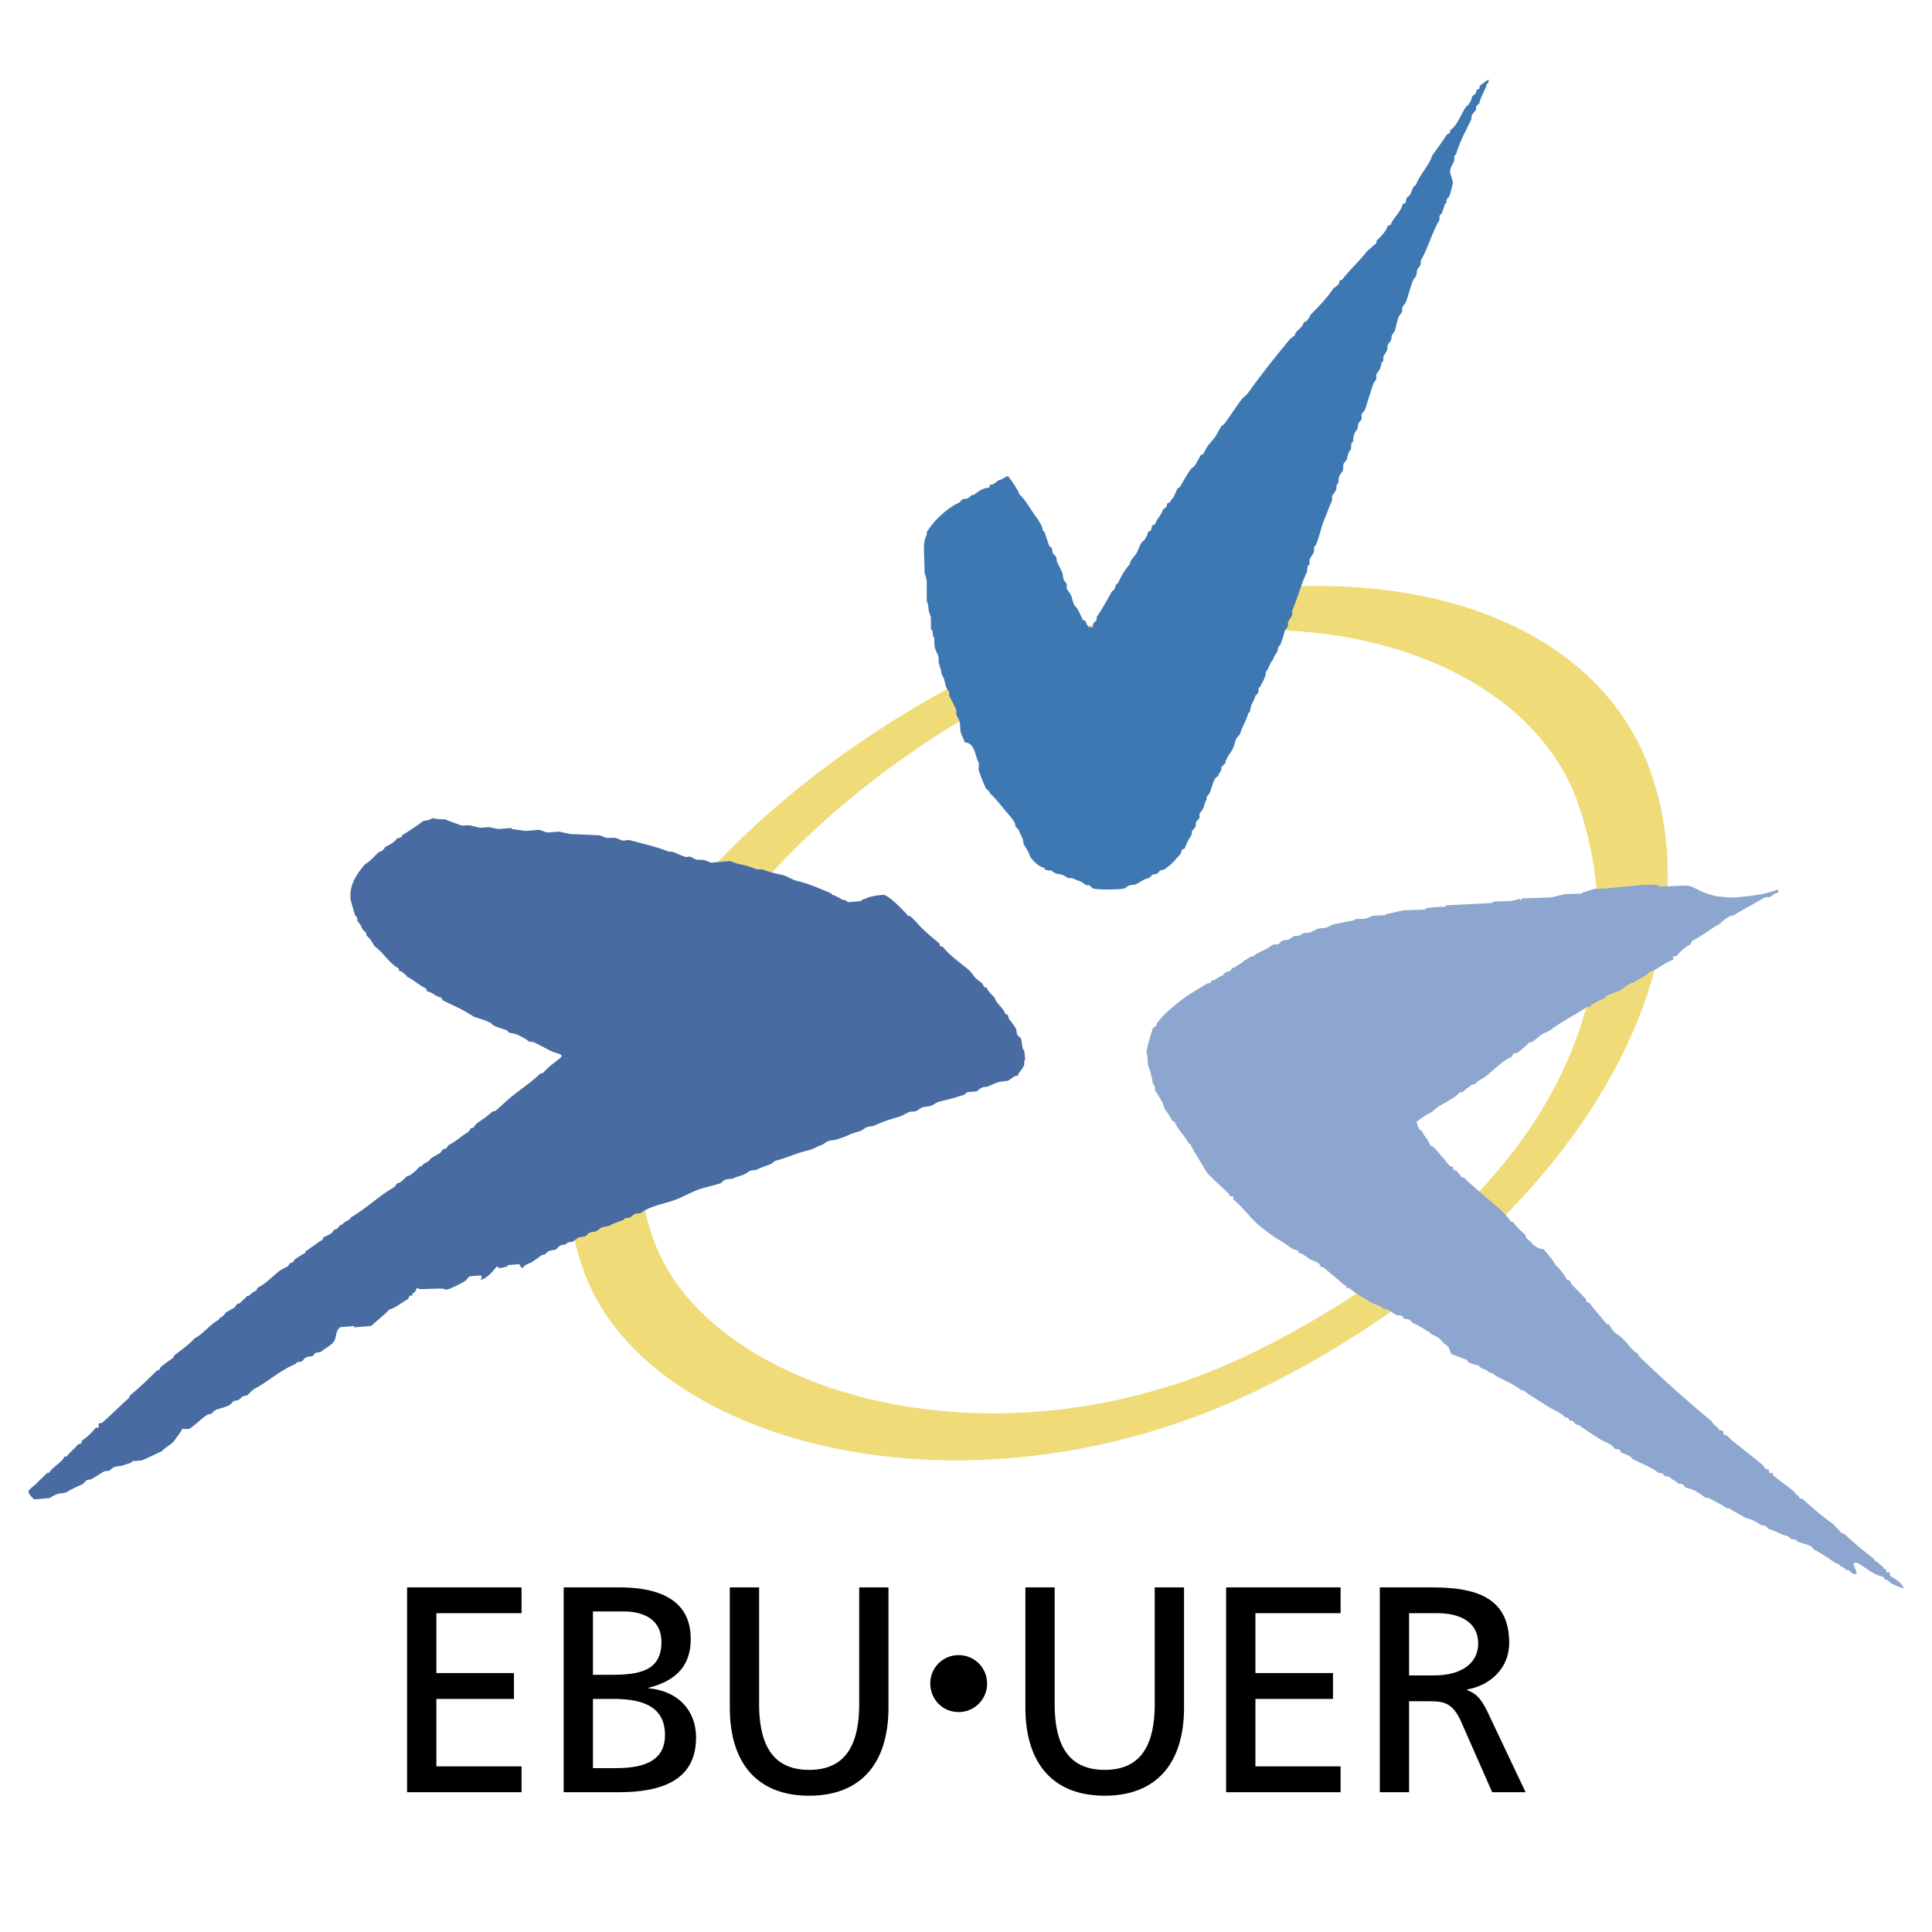 <svg xmlns="http://www.w3.org/2000/svg" width="2500" height="2500" viewBox="0 0 192.756 192.756"><g fill-rule="evenodd" clip-rule="evenodd"><path fill="#fff" d="M0 0h192.756v192.756H0V0z"/><path d="M65.287 123.918c5.684 15.221 34.557 23.658 60.25 10.779 27.678-13.885 38.596-34.502 32.02-54.227-5.699-17.103-34.014-23.782-57.807-10.826-25.177 13.711-41.108 36.471-34.463 54.274zm-6.95 3.154c-7.549-20.168 10.527-45.575 39.698-60.183 29.168-14.606 60.305-9.729 66.883 10.784 6.578 20.51-9.357 45.969-38.529 60.575-29.168 14.607-61.599 6.078-68.052-11.176z" fill="#efdb78"/><path d="M148.514 7.928v.326c-.07.082-.135.079-.182.141-.129.57-.648 1.343-.75 1.95-.135.036-.215.208-.309.305-.045.046.039.244-.041.348-.131.175-.295.319-.373.486-.062.122-.027.361-.115.536-.572 1.149-1.1 2.117-1.471 3.374a.693.693 0 0 0-.164.158c-.012.132.01.364-.041.531-.105.309-.391.604-.391 1.067 0 .178.279.88.279 1.053 0 .175-.203.87-.305 1.244-.039.143-.209.303-.314.46-.035.053-.014.197-.039.345-.047.077-.121.08-.166.138-.016.272-.203.554-.254.838-.006.078-.16.12-.24.288-.059.125.01.371-.041.47-.709 1.166-1.104 2.719-1.777 3.882-.115.194-.035.438-.115.601-.057.135-.242.279-.305.447-.07.194-.035.439-.111.607-.061.129-.236.279-.309.445-.279.676-.445 1.5-.742 2.22-.053.132-.229.282-.309.449-.059.122-.014.269-.039.41-.035.21-.311.417-.377.638-.133.411-.229.846-.32 1.234-.049.189-.234.357-.314.524-.059.122-.033.369-.109.532-.064.131-.244.279-.309.447-.066.192-.01.433-.111.609-.105.174-.229.349-.309.516-.061.122-.016.341-.041.486-.049.078-.123.078-.166.141a2.994 2.994 0 0 1-.115.535c-.072.184-.242.414-.383.598-.076.104.023.357-.035.525-.074.183-.256.34-.309.515-.227.729-.521 1.604-.742 2.361-.051.189-.244.414-.383.596-.076.105.039.362-.041.529-.057.131-.227.282-.305.449-.064.122-.01.363-.115.536-.105.178-.244.345-.301.513-.074.194-.086.482-.119.751a.85.85 0 0 0-.164.16c-.012.2-.012.414-.047.608-.285.282-.344.739-.42 1.058a1.273 1.273 0 0 0-.305.373c-.086.185.025.518-.115.749-.068.122-.24.272-.301.439-.068.194-.088.482-.119.751a.927.927 0 0 0-.164.162c-.014.131 0 .371-.041.465-.09.185-.24.41-.383.595-.08.105.039.372-.037.532-.273.542-.449 1.13-.674 1.638-.326.746-.516 1.629-.795 2.425-.064.184-.129.394-.311.522-.014.128.027.364-.043.558-.061.157-.24.4-.381.638-.066.114-.014.336-.039.555-.045.075-.117.078-.166.145-.086.206-.035.508-.115.673-.566 1.194-.881 2.472-1.424 3.744-.055.122.043.381-.047.539a5.113 5.113 0 0 1-.375.591c-.08.104.037.36-.043.527-.061.131-.262.266-.305.44-.121.451-.297 1.077-.465 1.412-.047.072-.115.076-.162.138-.02.131-.088.341-.115.535-.178.186-.375.555-.42.774-.359.325-.395.902-.729 1.213.059.466-.346 1.001-.539 1.458a.639.639 0 0 0-.16.157c-.016.132-.016.345-.045.47-.121.105-.199.25-.307.31-.039.36-.32.683-.414 1.04-.039.135-.09.348-.119.548a.696.696 0 0 0-.166.161c-.164.696-.609 1.309-.809 2.029-.047.167-.311.329-.381.496-.139.332-.176.676-.324.958-.227.447-.715.952-.77 1.5-.127.082-.285.263-.385.358-.041.046.025.219-.035.341-.08.157-.25.341-.279.539-.121.106-.301.216-.377.375-.193.392-.295.866-.463 1.303-.053.141-.217.295-.312.39-.045.043.031.231-.039.345-.141.227-.199.502-.275.738-.064.191-.244.413-.385.598-.076.104.02.364-.039.463-.084.122-.23.263-.307.377-.08.115 0 .378-.115.535-.088.115-.215.286-.309.381-.045.042.021.22-.039.341-.271.528-.486.784-.686 1.414-.086.009-.211.075-.32.131.029.375-.301.601-.539.89a5.26 5.26 0 0 1-1.199 1.061c-.096.053-.277.036-.391.114-.115.08-.186.228-.309.306-.096.063-.346.036-.461.114-.115.08-.205.188-.311.31-.604.134-.84.367-1.328.63-.178.089-.486.046-.68.118-.162.06-.33.263-.518.308-.455.097-1.383.097-1.555.097-.18 0-1.035.016-1.498-.097-.131-.025-.291-.22-.385-.317-.041-.043-.221.025-.342-.037-.158-.079-.408-.289-.627-.377-.141-.059-.412-.131-.701-.282-.121-.059-.369.01-.475-.043-.172-.088-.406-.254-.57-.305-.299-.097-.799-.072-1.057-.425-.197-.013-.488-.016-.693-.12-.023-.053-.01-.109-.074-.159-.484-.094-1.02-.596-1.4-1.112-.135-.577-.49-.923-.629-1.263-.045-.105-.039-.343-.115-.535-.08-.185-.254-.529-.352-.773-.059-.16-.184-.251-.367-.436-.025-.025.014-.21-.051-.335-.262-.524-.801-1.043-1.211-1.562-.404-.499-.828-1.013-1.264-1.407-.012-.147-.252-.375-.416-.486-.23-.545-.506-1.152-.705-1.809-.08-.263.082-.59-.043-.837-.375-.765-.387-1.937-1.362-1.954-.083-.37-.346-.712-.417-1.1-.061-.314-.016-.689-.112-1.024-.042-.164-.211-.417-.304-.652-.039-.106.035-.341-.045-.536-.193-.447-.437-.893-.654-1.328-.064-.125.016-.3-.045-.422-.077-.16-.256-.332-.308-.524-.131-.466-.103-.742-.42-1.192-.019-.36-.195-.808-.282-1.168-.055-.201.02-.427-.042-.63-.07-.216-.217-.479-.307-.726-.116-.304-.086-.755-.109-1.165 0 0-.032-.052-.093-.085-.086-.223 0-.601-.234-.752v-1.08c-.003-.173-.122-.449-.192-.636-.07-.184-.042-.877-.228-1.021v-1.92c-.003-.173-.067-.607-.208-.893L92.185 55c0-.655-.003-1.131.26-1.595.035-.053-.016-.229.042-.335.683-1.165 2.07-2.415 3.218-2.935.116-.053.17-.226.295-.305.105-.069.362-.027.544-.115a1.05 1.05 0 0 0 .362-.301c.062-.024.199-.024.267-.05.486-.348.865-.686 1.475-.702.062-.04.115-.15.131-.322.27.095.65-.256.791-.404.373-.05.705-.37.988-.439.395.483.959 1.284 1.156 1.835.625.555 1.145 1.568 1.777 2.403.156.21.271.46.422.705.059.104.096.345.115.477.049.062.115.065.164.138.166.426.299.883.465 1.34.045.131.18.192.301.288.035.135.004.289.051.411.084.219.285.332.373.504.055.106.02.342.111.545.18.351.379.696.52 1.074.064.173.025.426.113.61.061.123.189.276.307.439.025.128-.064.365.039.539.125.203.311.41.381.585.133.314.164.636.324.961.061.124.234.242.305.367.209.369.379.755.531 1.103.053.069.184.062.305.157.094.281.094.34.354.602h.285c.174-.003.096-.252.115-.387.131-.099.229-.221.314-.306.045-.047.016-.191.035-.342.59-.846 1.045-1.704 1.549-2.59.066-.025.117-.01.162-.082.094-.141.164-.417.258-.62.066-.022.115-.01.16-.078.277-.627.705-1.403 1.189-1.895.021-.065.021-.201.045-.279.191-.285.445-.545.586-.774.199-.325.299-.745.535-1.106.059-.096.244-.181.305-.296.146-.245.301-.476.324-.758.07-.029.205-.095.307-.157.02-.125.088-.329.1-.495a1.01 1.01 0 0 0 .32-.135c.16-.569.58-.805.738-1.38.064-.141.545-.305.406-.652.1-.017.223-.082.324-.145.049-.213.311-.378.416-.623.104-.254.234-.491.334-.77a.402.402 0 0 0 .299-.217c.289-.524.594-1.027.955-1.598.131-.204.4-.316.516-.51.174-.305.375-.627.539-.972a2.69 2.69 0 0 0 .305-.153c.271-.718.689-1.097 1.047-1.542.299-.378.514-.911.75-1.252a.544.544 0 0 0 .258-.176c.631-.829 1.154-1.704 1.766-2.486.148-.189.426-.357.584-.574 1.334-1.873 2.68-3.539 4.035-5.197.184-.227.414-.426.654-.554-.031-.42.828-.786.885-1.321.07-.029.229-.051.305-.157.131-.173.301-.332.324-.538.699-.718 1.699-1.704 2.314-2.676.18-.128.711-.429.609-.784.1-.016.227-.083.287-.105.744-.984 1.848-1.974 2.463-2.83.34-.229.617-.582.936-.785.02-.062.02-.197.039-.279.4-.39.916-.867 1.111-1.482.09-.007.219-.074.277-.094.316-.768.996-1.221 1.205-2.058.07-.029.201-.095.305-.154.018-.128.043-.369.111-.473.08-.125.244-.185.305-.3.146-.246.227-.511.324-.747.051-.131.262-.184.303-.3.422-1.075 1.342-1.958 1.588-2.858.475-.657 1.033-1.425 1.479-2.119.062-.026.195-.091.301-.154.021-.06.02-.197.041-.279.699-.466 1.068-1.595 1.539-2.298.08-.121.244-.18.305-.295.148-.245.305-.477.32-.745.064-.145.545-.308.408-.659.098-.016.221-.08.326-.141.02-.062.02-.197.039-.279.272-.217.552-.427.878-.641z" fill="#3e78b2"/><path d="M163.789 88.298l1.104-.039c.176-.006.436.056.631.072 0 0-.08.122.094.115l2.5-.089c.682-.022 1.117.369 1.725.62.33.135.75.279 1.127.378.34.085.684.098.982.131 1.047.12 1.395.023 2.584-.088.07-.005 1.105-.175 1.105-.175.41-.019 1.766-.482 1.766-.482l.01.335c-.316-.034-.541.263-.861.433-.117.03-.348-.043-.527.059-1.002.577-2.045 1.131-3.045 1.747-.096.054-.34.054-.461.129-.365.234-.68.422-.979.762-.215.083-.566.319-.752.447-.635.438-1.279.848-1.967 1.237-.062.053-.055.188-.15.309-.547.311-1.037.707-1.402 1.175-.082.032-.232.039-.348.032l.014.346c-.893.292-1.559 1.007-2.412 1.23-.262.488-1.137.654-1.527 1.064-.049.033-.209-.012-.328.059-.367.23-.75.5-1.125.77-.465.115-.941.342-1.354.514-.062.051-.061.191-.133.242-.398.098-1.145.48-1.459.818-.049.029-.215-.016-.328.061-1.121.746-2.406 1.371-3.586 2.254-.266.195-.699.305-.936.496-.289.23-.613.5-.893.693-.072.031-.217.037-.275.055-.334.336-.721.68-1.111.973-.084.068-.338.117-.467.137-.061.047-.113.168-.143.303-1.008.398-1.805 1.367-2.67 1.994-.26.193-.832.455-.994.738-.078.031-.225.037-.354.057-.262.264-.609.418-.904.758-.047.031-.23-.049-.32.051-.795.82-2 1.131-2.695 1.879-.574.295-1.064.6-1.605 1.047.076.189.145.42.25.67.047.123.26.164.312.285.248.537.619.793.789 1.35.574.25.889.857 1.4 1.373.258.256.479.807.895.789.018.096.02.23.033.287.115.059.244.115.375.143.146.383.227.076.346.531a1.1 1.1 0 0 0 .371.135c.789.801 1.725 1.57 2.754 2.436.674.564 1.385 1.188 1.867 1.893.051.066.186.057.307.141.326.471.758.865 1.17 1.219 0 .41.4.5.584.762.221.328.789.695 1.199.648.441.512.965 1.09 1.234 1.635.307.211.805.861 1.102 1.371.035.068.17.115.299.135.039.064.119.213.139.34.48.469.99 1.014 1.477 1.508.029.057.035.205.055.266.051.061.186.055.305.137.475.674 1.129 1.359 1.66 2.037.045.066.186.053.309.143.107.199.225.367.342.537.195.275.52.428.744.617.639.51 1.199 1.443 1.744 1.695.031.062.109.203.125.268a128.208 128.208 0 0 0 7.254 6.494c.195.416.59.506.775.871.053.068.164.049.318.045.084.078.1.238.096.428.363-.006.619.371.859.574 1.055.857 2.16 1.705 3.148 2.537.035.059.105.193.172.295.059.018.189.078.359.084l.01.295c.066.055.184.041.35.045.014.09.086.225.104.281.691.529 1.41 1.068 2.037 1.559.109.27.465.398.562.674.051.061.166.045.291.061.779.734 1.984 1.77 3.039 2.498.25.326.611.596.824.906.057.02.197.08.32.1.807.795 1.91 1.684 2.975 2.51.002.234.33.271.43.4.127.16.234.244.426.334.039.057.033.186.1.225.066.021.125.02.225.025l.01.295c.066.051.182.039.346.045.016.096.02.23.035.352.514.289 1.221.705 1.354 1.264a7.093 7.093 0 0 1-1.254-.539c-.111-.061-.299-.33-.637-.396-.078-.045-.088-.189-.152-.234-.977-.209-1.672-.875-2.564-1.4l-.33.012c-.055.064-.045-.031-.037.141.002.178.227.514.301.963-.164.02-.34-.006-.449-.074a.928.928 0 0 1-.309-.297c-.061-.01-.203-.008-.277-.029-.113-.08-.299-.33-.643-.398-.072-.047-.086-.188-.15-.234-.061-.012-.211-.008-.266-.035-.695-.496-1.568-1.076-2.225-1.4-.096-.115-.105-.236-.23-.295-.463-.211-.988-.334-1.408-.49-.029-.055-.016-.111-.082-.156-.133-.014-.344-.07-.553-.098-.102-.121-.23-.27-.365-.291-.645-.119-1.217-.574-1.84-.686a1.465 1.465 0 0 0-.307-.299c-.117-.07-.344-.07-.475-.096-.334-.32-1.117-.648-1.51-.715-.504-.311-1.148-.641-1.645-.953-.064-.012-.205-.008-.285-.037-.504-.379-1.143-.645-1.645-.949-.135-.086-.34-.074-.473-.096-.602-.488-1.205-.848-1.926-.988-.104-.119-.221-.27-.381-.365-.059-.031-.203-.006-.334-.031-.244-.254-.641-.404-.963-.699-.045-.045-.197 0-.328-.025-.137-.02-.242-.193-.305-.303-.127-.006-.389-.031-.482-.096-.842-.654-1.895-.961-2.574-1.391-.117-.281-.771-.455-1.066-.594a6.415 6.415 0 0 0-.164-.295c-.121-.006-.33-.066-.49-.066-.311-.559-1.059-.68-1.561-1.029-.398-.275-.818-.504-1.219-.801-.234-.168-.52-.309-.801-.555-.064-.014-.213-.01-.264-.039-.145-.064-.322-.539-.664-.369-.02-.1-.092-.221-.152-.33-.062-.012-.207-.006-.283-.031-.531-.553-1.375-.82-1.914-1.199-.691-.484-1.605-.949-2.24-1.488-.061-.012-.205-.012-.266-.037-.561-.475-1.338-.82-1.943-1.123-.244-.121-.516-.244-.701-.404-.238-.191-.453-.223-.568-.256-.227-.289-.451-.25-.711-.396a.926.926 0 0 1-.311-.295c-.33 0-.658-.148-.969-.289-.125-.059-.17-.256-.305-.295-.459-.15-.879-.34-1.33-.488-.176-.057-.225-.416-.365-.686-.059-.109-.199-.236-.379-.346-.24-.15-.42-.523-.74-.701-.25-.143-.621-.252-.779-.447-.064-.086-.26-.16-.42-.262-.232-.141-.41-.328-.564-.328-.234-.242-.51-.23-.725-.396-.105-.09-.188-.225-.303-.295-.119-.078-.338-.07-.553-.104-.031-.127-.117-.217-.234-.295-.115-.072-.352-.006-.541-.09-.389-.172-.818-.672-1.279-.588-.291-.432-.949-.443-1.361-.727-.594-.41-1.398-.768-2.023-1.357-.061-.01-.191-.008-.289-.014-.012-.096-.012-.15-.031-.205-.24-.059-.439-.301-.674-.498-.477-.402-1.1-.918-1.6-1.367-.061-.014-.207-.01-.271-.045-.025-.053-.059-.213-.164-.295a2.588 2.588 0 0 0-.924-.43c-.182-.203-.762-.609-1.066-.66-.078-.045-.084-.189-.148-.238a2.131 2.131 0 0 1-.916-.436c-.533-.43-1.199-.736-1.721-1.129-.549-.402-1.172-.861-1.732-1.42-.619-.619-1.311-1.529-2.039-2.086a1.182 1.182 0 0 1-.021-.344l-.354.016c-.012-.096-.012-.154-.037-.217-.693-.674-1.488-1.348-2.273-2.193-.471-.871-1.135-1.834-1.615-2.799-.045-.066-.1-.055-.164-.08-.346-.699-1.15-1.441-1.381-2.111-.045-.068-.184-.061-.24-.129a12.847 12.847 0 0 0-.814-1.26c-.061-.084-.064-.346-.133-.469-.234-.43-.49-.887-.77-1.262-.027-.123-.035-.334-.066-.533a.417.417 0 0 0-.166-.152c-.064-.648-.324-1.449-.514-2.008-.035-1.057-.109-1.09-.115-1.264-.006-.176.369-1.57.646-2.346l.26-.129c.059-.107.123-.236.139-.371.326-.32.613-.75 1.02-1.096.271-.242.621-.533.951-.809.889-.744 1.975-1.365 3.018-2.004.045-.02.205-.029.336-.061.061-.039.055-.18.135-.24.43-.01.594-.389 1.094-.5a.944.944 0 0 1 .285-.314c.105-.074.287-.049.4-.129.102-.074.191-.182.285-.316.059-.025.199-.033.26-.051.186-.264.674-.34.904-.697.209-.029.396-.247.621-.369.043-.019.199-.032.328-.058.211-.263.887-.513 1.307-.75.145-.083.385-.248.615-.396.109-.076.379.03.562-.066.107-.057.225-.252.355-.317.17-.097.49-.062.68-.141.154-.066.32-.231.494-.322.102-.056.348-.016.547-.066.07-.019.164-.098.283-.174.221-.147.566-.048.822-.144.164-.058.404-.227.637-.327.24-.115.625-.059.963-.152.225-.06.533-.292.777-.335.67-.12 1.305-.272 1.986-.386 0 0 .055-.018.061-.119l.994-.037c.176-.009.744-.311.918-.314l1.102-.04c.174-.006.045-.049.07-.117.562-.046 1.574-.362 1.754-.369l2.148-.076c.176-.006.045-.046.07-.118.281-.032.676-.117.85-.124l1.031-.037c.174-.006.145-.144.213-.147l4.475-.226c.07-.003.172-.043.18-.141l1.766-.064c.189-.013.748-.17.854-.242.029.101-.043.138.131.135.174-.006-.004-.141.174-.147l2.82-.1c.174-.006 1.305-.328 1.479-.332l1.592-.054c.174-.007.043-.05.068-.119.422-.04 1.086-.344 1.26-.351l1.035-.037c.164-.013 3.461-.337 3.637-.345z" fill="#8da6cf"/><path d="M40.616 178.809h11.419v-2.577h-8.498V169.5h7.741v-2.578h-7.741v-5.971h8.498v-2.578H40.616v20.436zM56.237 178.809h5.434c4.145 0 7.771-1.055 7.771-5.445 0-2.869-1.959-4.684-4.735-4.918v-.059c2.571-.646 4.206-2.051 4.206-4.863 0-3.771-2.921-5.15-7.152-5.15h-5.523v20.435h-.001zm2.921-9.309h1.897c2.514 0 5.29.439 5.29 3.6 0 2.75-2.366 3.309-4.995 3.309h-2.192V169.5zm0-8.727h3.067c1.693 0 3.767.613 3.767 3.049 0 3.014-2.395 3.277-5.228 3.277h-1.606v-6.326zM88.643 158.373h-2.92v11.598c0 3.92-1.225 6.609-4.995 6.609-3.766 0-4.991-2.689-4.991-6.609v-11.598h-2.924v11.973c0 5.738 2.892 8.812 7.915 8.812s7.915-3.074 7.915-8.812v-11.973zM118.131 158.373h-2.924v11.598c0 3.92-1.223 6.609-4.99 6.609-3.77 0-4.994-2.689-4.994-6.609v-11.598h-2.92v11.973c0 5.738 2.891 8.812 7.914 8.812 5.02 0 7.914-3.074 7.914-8.812v-11.973zM122.33 178.809h11.422v-2.577h-8.498V169.5h7.738v-2.578h-7.738v-5.971h8.498v-2.578H122.33v20.436zM137.664 178.809h2.92v-9.074h1.754c1.547 0 2.51 0 3.416 1.986l3.123 7.088h3.33l-3.854-8.139c-.645-1.256-1.08-1.699-1.986-2.051v-.059c2.361-.406 4.205-2.166 4.205-4.654 0-4.885-3.881-5.533-7.914-5.533h-4.994v20.436zm2.92-17.858h2.801c2.689 0 4.092 1.17 4.092 3.012 0 1.963-1.637 3.193-4.412 3.193h-2.48v-6.205h-.001zM92.817 167.965c0 1.596 1.25 2.846 2.821 2.846a2.823 2.823 0 0 0 2.841-2.846 2.821 2.821 0 0 0-2.841-2.832 2.808 2.808 0 0 0-2.821 2.832z"/><path d="M48.027 82.587l.68-.06c.173-.016.914.2 1.087.188l1.17-.105c.173-.013.032.072.099.109.49.051 1.314.189 1.487.176l1.167-.104c.173-.013.779.285.955.269l1.026-.088c.176-.018 1.013.251 1.513.261.843.014 1.703.072 2.514.105.253.003.52.204.753.242.27.046.647-.029.962.03.195.036.458.201.68.249.208.043.503-.095.776-.022 1.122.316 2.587.63 3.75 1.106.128.053.362-.003.542.069.391.152.811.357 1.192.482.125.043.375-.075.539 0 .23.112.375.212.535.26.195.053.497 0 .747.046.25.05.648.279.821.263l1.728-.152c.173-.016.705.256 1.025.306.709.125 1.142.298 1.667.492.189.069.517-.009.683.053.644.263 1.353.401 1.936.535.5.111.949.479 1.484.598 1.263.295 2.369.833 3.395 1.234.042.058.036.113.103.15.282.072.561.229.885.42.27.16.433.016.654.314l1.302-.111c.173-.021.042-.053.063-.125.35-.056.664-.259.955-.322.818-.167 1.045-.161 1.219-.176.48-.04 2.145 1.67 2.439 2.055.058.066.211.038.314.128.34.286.699.731 1.055 1.09.554.539 1.199 1.09 1.779 1.551.032.056.048.2.071.263.054.059.186.043.311.125.676.867 1.821 1.633 2.59 2.306.189.16.356.424.53.645.266.355.896.6.93.984.051.059.176.104.311.115.1.365.566.77.797 1 .098.533.889 1.039 1.021 1.578.113.051.191.115.32.197.037.053-.004.223.076.332.236.293.465.605.674.945.102.176.066.5.172.672.074.117.273.225.34.34.145.27.059 1.02.344 1.223l.08.912c.016.174-.074.037-.115.098.205.645-.504.98-.609 1.486-.369-.045-.711.398-.975.484-.307.1-.748.055-1.148.215-.271.104-.607.264-.906.385-.1.045-.338.006-.525.094-.16.072-.389.221-.525.381l-.911.076c-.173.02-.263.248-.472.303-.205.051-.448.133-.637.195-.571.188-1.206.307-1.831.484-.221.062-.455.275-.692.367-.237.094-.619.074-.943.195-.169.062-.394.264-.622.367-.17.062-.484-.014-.737.105-.295.141-.664.387-.978.465-.737.197-1.6.477-2.378.84-.244.115-.549.076-.802.188-.17.068-.391.273-.625.363-.24.096-.593.176-.891.289-.17.061-.42.186-.606.262-.231.104-.583.195-.821.289-.237.09-.619.07-.939.195-.17.061-.388.291-.628.365-.487.164-.786.42-1.292.535-1.24.277-2.077.729-3.254 1.033-.173.039-.369.287-.554.355-.391.156-.958.336-1.356.541-.157.078-.403.025-.599.098-.272.102-.522.346-.83.451-.237.08-.587.164-.814.283-.234.125-.622.072-.943.195-.173.057-.305.295-.49.352-.641.219-1.366.346-2.033.574-.699.24-1.391.625-2.052.906-.965.424-2.048.588-3.045 1.02-.212.09-.517.273-.798.449-.119.07-.375.006-.558.09-.16.076-.308.25-.487.354-.09.051-.33.057-.525.09a.685.685 0 0 0-.144.172c-.468.148-.946.318-1.366.553-.177.088-.481.066-.734.176-.17.066-.388.234-.551.355-.164.121-.491.061-.734.18-.119.057-.244.256-.417.346-.161.074-.491.033-.731.174-.16.096-.311.25-.487.352-.093.051-.333.059-.529.094a.706.706 0 0 0-.144.176c-.196.051-.494.07-.667.174-.119.072-.225.27-.347.342-.163.094-.49.061-.737.178-.119.057-.253.215-.41.34-.032.021-.208-.008-.317.076-.295.234-.615.449-.952.674-.234.152-.715.234-.914.602-.17-.057-.275-.275-.343-.396l-1.086.096c-.174.02-.049.061-.077.121-.196.045-.506.148-.683.16-.173.014-.317-.061-.369-.18-.395.494-.975 1.252-1.737 1.393.269-.123.173-.324.179-.359 0 0 .023-.121-.15-.105l-.933.08c-.173.012-.314.23-.468.43-.577.365-1.709.887-1.882.904s-.285-.098-.506-.098c-1.125-.012-1.748.08-2.312.033 0 0-.029-.045-.09-.105 0 0-.051.006-.106.021-.051.119-.106.289-.199.395-.106.115-.285.074-.225.324-.096.02-.228.031-.288.051-.061.059-.106.18-.128.311-.721.355-1.183.863-1.927 1.068-.397.486-1.218 1.07-1.76 1.615l-1.651.146c-.173.018.022-.141-.15-.125l-1.286.113c-.529.314-.365 1.004-.654 1.426-.282.41-.827.633-1.187.953-.147.127-.474.145-.663.18-.048.115-.187.197-.282.33-.189.047-.5.01-.728.176-.109.084-.234.25-.35.34-.09.07-.333.061-.462.09a.576.576 0 0 0-.144.174c-1.513.596-2.911 1.877-4.056 2.449-.244.115-.49.416-.73.643-.083.08-.356.062-.529.17-.118.07-.244.238-.417.344-.093.055-.356.01-.52.154-.096.086-.228.279-.356.342-.349.193-.805.295-1.275.443-.17.049-.366.244-.507.414-.042.045-.237.018-.355.08-.619.346-1.208 1-1.773 1.377-.176.115-.51.078-.772.045-.231.414-.612.869-.885 1.295-.369.34-.84.59-1.189.955-.657.297-1.856.893-2.029.912l-.888.076c-.176.02-.045.059-.074.115-.253.123-.59.199-.83.289-.237.094-.619.074-.939.199-.17.057-.308.242-.481.346-.093.055-.346-.006-.529.092-.43.229-.869.568-1.298.773-.099.045-.349.01-.51.158-.099.086-.224.287-.359.342-.612.264-1.087.49-1.545.77-.218.121-.615.09-.946.199a2.65 2.65 0 0 0-.74.396l-1.555.135c-.24-.195-.564-.58-.577-.754-.019-.207.67-.695.718-.752.327-.344.779-.744 1.119-1.109.058-.029.196-.043.253-.064.282-.529 1.186-.951 1.497-1.57.061-.025.199-.039.26-.064.308-.424.769-.744 1.109-1.184.058-.025.195-.037.263-.066.062-.051.106-.166.119-.309.545-.332 1-.832 1.359-1.256.074-.029.221-.041.333-.041l-.029-.324c-.019-.174.228-.061.346-.16.779-.654 1.753-1.648 2.539-2.334.1-.078.244-.25.253-.391a33.77 33.77 0 0 0 2.606-2.418c.032-.031.198-.115.324-.146.051-.107.086-.229.202-.32.34-.299.776-.584 1.167-.854.058-.109.09-.25.205-.328.702-.521 1.392-1.025 1.965-1.652.782-.354 1.549-1.418 2.356-1.803.064-.047.045-.096.064-.166.266-.115.481-.311.725-.629.259-.115.484-.275.724-.396.112-.053.244-.26.327-.402.061-.027.199-.041.263-.066.25-.275.513-.436.725-.725.058-.025.196-.039.26-.064.186-.201.395-.365.657-.48.051-.109.115-.186.199-.326.817-.383 1.426-1.104 2.173-1.668.218-.16.487-.275.728-.396.109-.053.167-.209.26-.32.032-.039.218-.059.327-.148.096-.076.147-.262.272-.334.292-.172.65-.428.917-.551.064-.045.051-.18.118-.244.247-.082.414-.281.615-.406.308-.195.603-.434.911-.619a.387.387 0 0 0 .193-.314c.269-.121.567-.23.798-.402.106-.072.17-.213.266-.328.029-.039.218-.059.324-.146.1-.078.183-.193.269-.328.058-.031.196-.041.256-.066.164-.35.658-.33.866-.734 1.497-.854 2.863-2.205 4.354-3.033.051-.109.119-.188.202-.33.507-.111.692-.457 1-.721.128-.031.276-.066.385-.148.295-.236.587-.441.859-.807.058-.025.195-.039.256-.064.164-.346.654-.326.862-.73.256-.186.622-.373.93-.559.109-.057.147-.236.266-.326.096-.078.266-.115.391-.148.048-.107.112-.186.196-.322.74-.357 1.308-.914 1.914-1.273.112-.064.244-.264.311-.404.08-.031.218-.039.275-.066.116-.189.285-.418.535-.57a12.89 12.89 0 0 0 1.366-1.037c.077-.027.215-.037.275-.066.654-.523 1.234-1.139 1.843-1.594.811-.66 1.756-1.271 2.555-2.051.083-.084.269-.123.397-.158.516-.645 1.18-1.035 1.814-1.592l-.019-.184c-.282-.17-.68-.221-1.055-.41-.567-.285-1.18-.625-1.708-.863-.128-.051-.346-.051-.481-.07-.333-.305-.68-.445-1.058-.641-.25-.127-.568-.174-.92-.244-.106-.111-.189-.236-.314-.275-.407-.135-.833-.256-1.218-.436-.128-.059-.205-.219-.324-.275-.478-.244-1.087-.416-1.651-.605-1.022-.689-2.039-1.105-3.103-1.639a5.969 5.969 0 0 0-.177-.285c-.577-.094-.839-.529-1.397-.605-.013-.094-.035-.254-.157-.314-.631-.305-1.346-.955-1.847-1.154-.119-.26-.404-.365-.548-.539-.061-.006-.122 0-.218 0-.02-.096-.026-.225-.051-.281-.929-.481-1.532-1.597-2.401-2.21-.25-.396-.487-.856-.792-1.033-.032-.08-.042-.221-.073-.346-.109-.051-.196-.186-.331-.279-.153-.357-.253-.614-.497-.805-.029-.124-.048-.33-.086-.462a.436.436 0 0 0-.173-.144c-.142-.542-.433-1.471-.449-1.645-.131-1.503.66-2.515 1.417-3.448.564-.325.946-.82 1.423-1.253.074-.027.211-.04.266-.062.058-.112.256-.194.317-.404.475-.279.942-.439 1.208-.887.058-.025.208-.022.336-.078a.283.283 0 0 0 .189-.24c.596-.364 1.481-.941 2.071-1.392.179-.078.628-.053.946-.314.381.111.875.138 1.269.12.5.247 1.055.401 1.555.595.256.103.634-.05.955.029.314.057.926.242 1.099.225z" fill="#486ba2"/></g></svg>